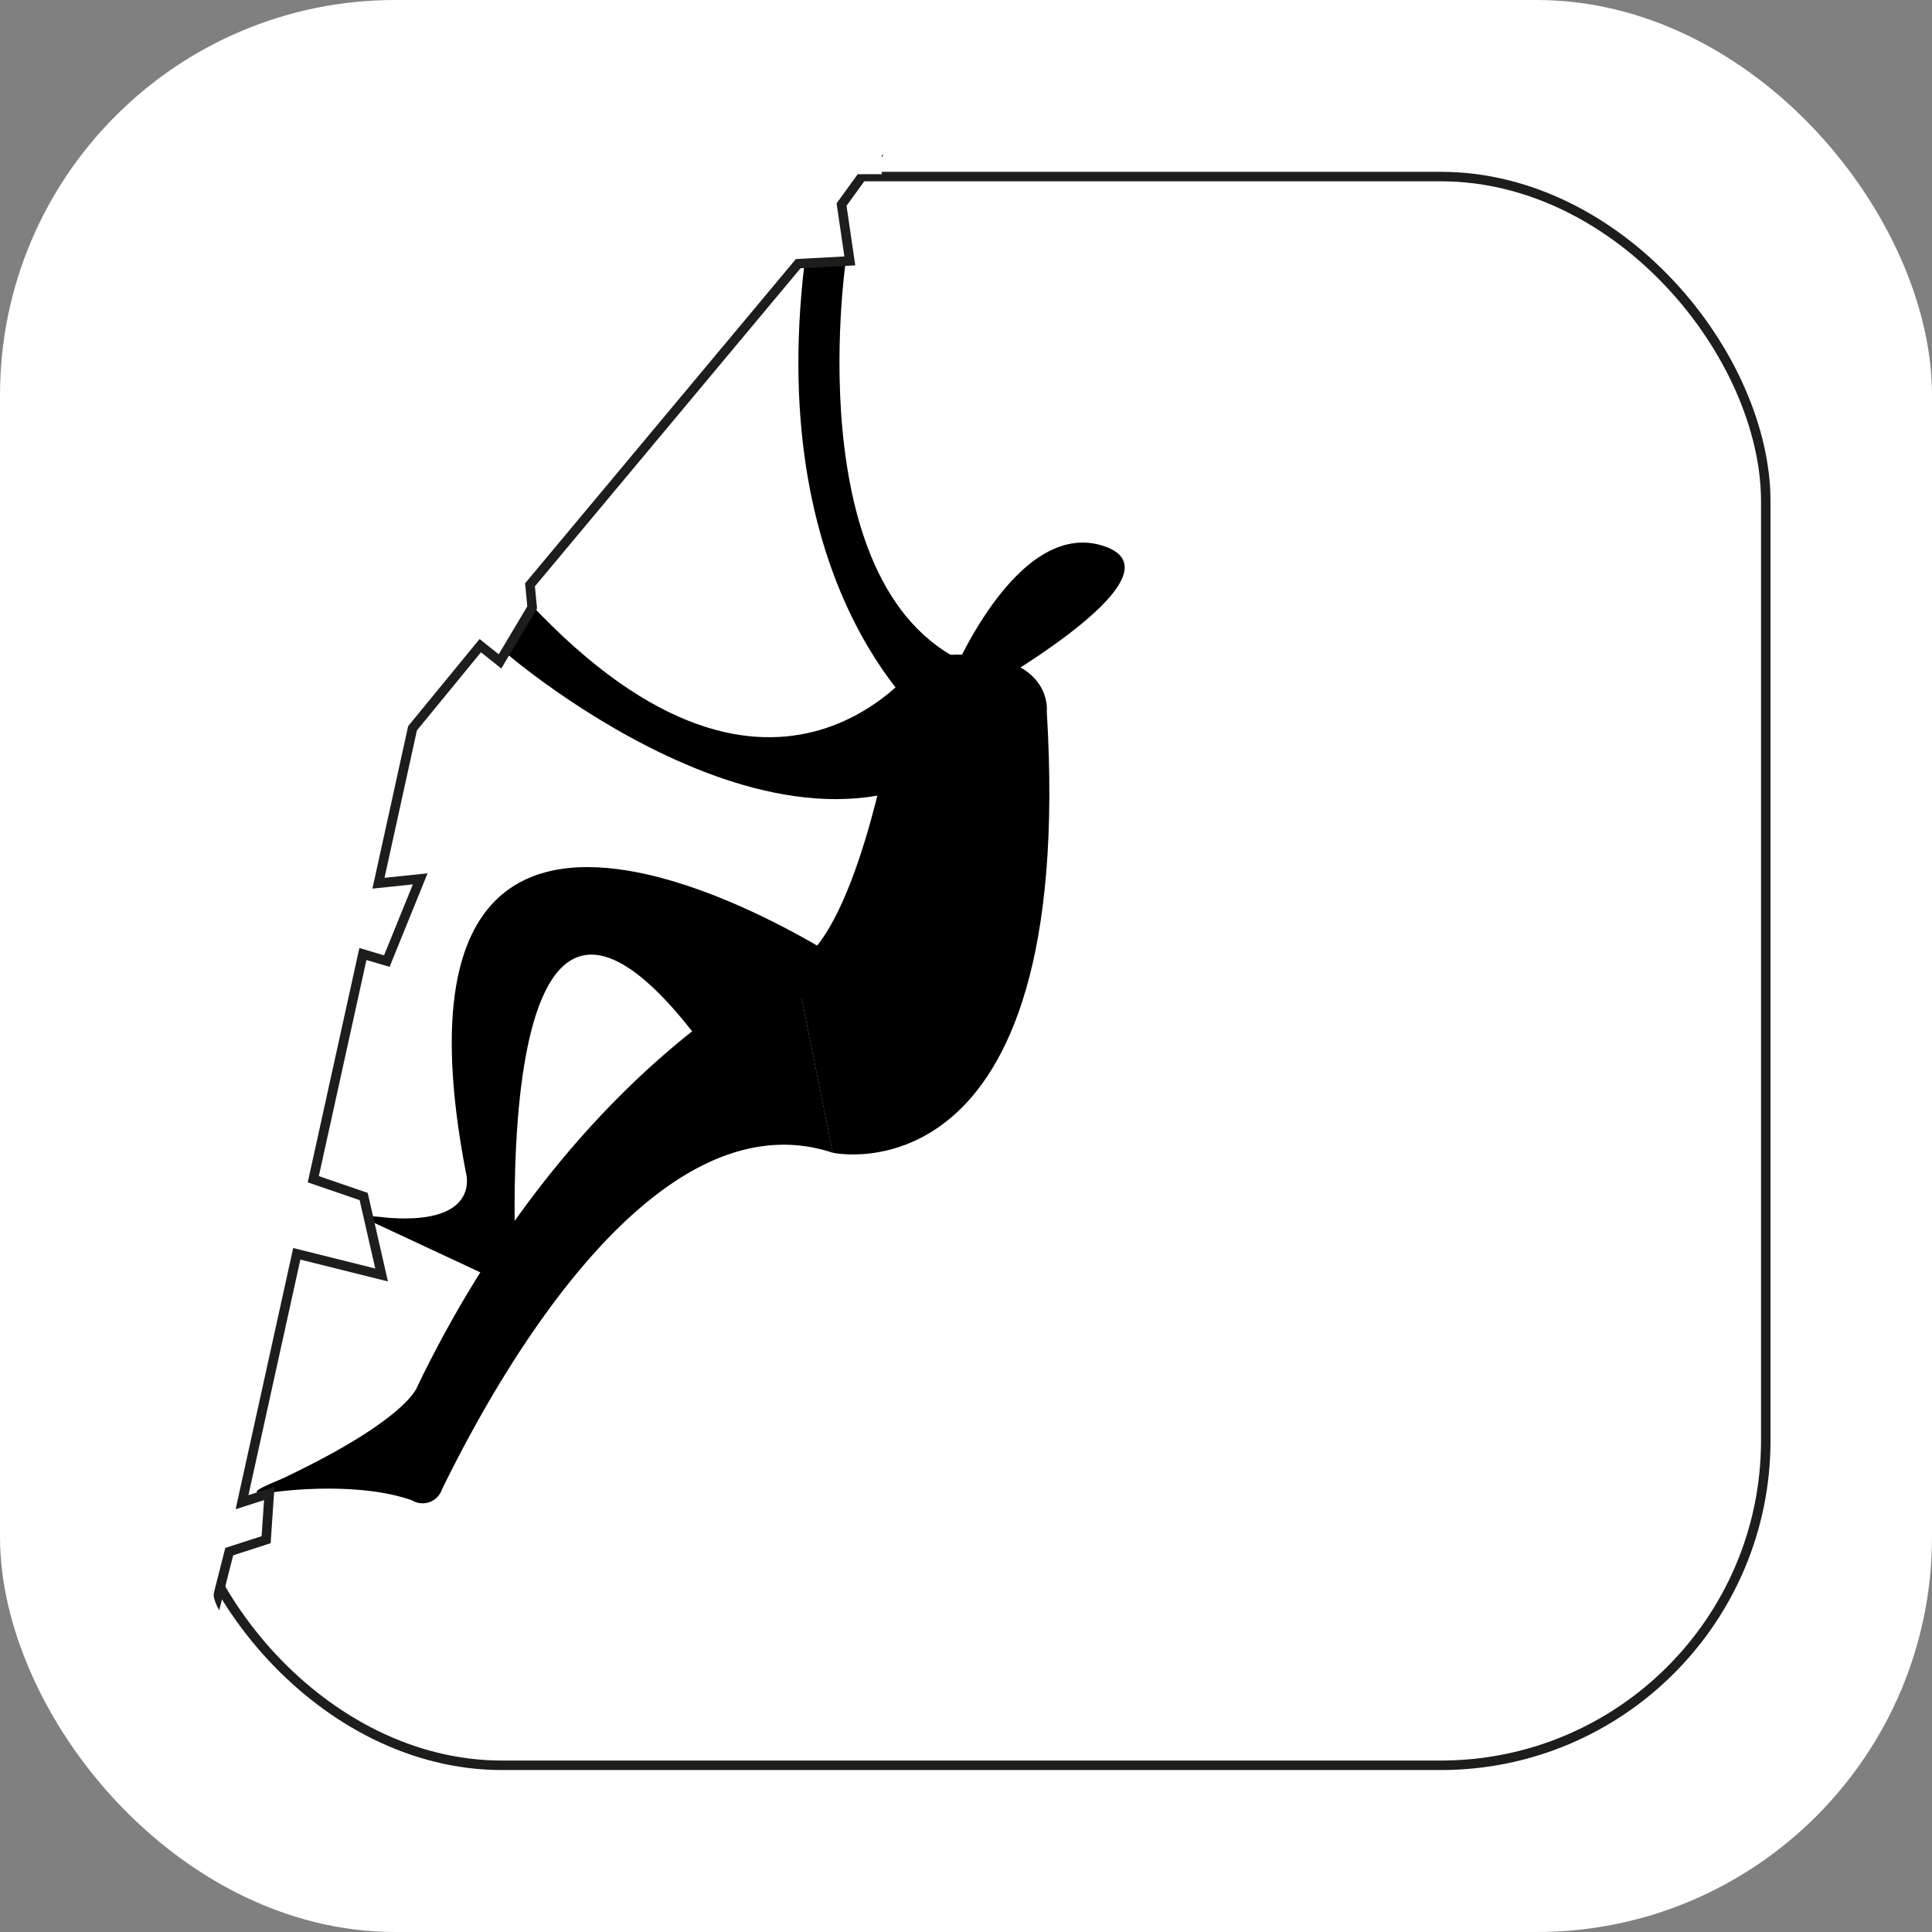 <svg xmlns="http://www.w3.org/2000/svg" viewBox="0 0 203.63 203.63"><rect x="0" y="0" width="203.63" height="203.63" fill="#808080" stroke="none"/><defs><style>.cls-1,.cls-2{fill:#fff;}.cls-2{stroke:#1d1d1b;stroke-miterlimit:10;}</style></defs><g id="Capa_2" data-name="Capa 2"><g id="Capa_1-2" data-name="Capa 1"><rect class="cls-1" width="203.63" height="203.63" rx="41.65"/><rect class="cls-2" x="18.66" y="18.61" width="167.45" height="167.45" rx="34.25"/><path d="M55.84,63.58l-2.46,5.29s33,28.49,51.84,7.86l-7.85-7.51S82.14,91.64,55.84,63.58Z"/><path d="M93.77,77.92s-3.68,20.76-10,23.77l4,19.81S113.5,127.12,110.33,75c0,0,.9-7.4-13-5.77"/><path d="M29.1,157.24s8.41-1.19,14.32.89a2.16,2.16,0,0,0,3.18-1.19c3.9-7.91,21.19-42.06,41.18-35.44l-4-19.81S60.51,111.92,44,146.11c0,0-.89,3.41-14.22,9.72C28.67,156.35,24.66,157.8,29.1,157.24Z"/><path d="M89.1,101.48s-50.71-33.7-40,22.08c0,0,1.74,5.51-8.11,4.8-.79-.06-4.16-.58-1.5.55l15,7S50.33,75.77,75.74,112.5Z"/><path d="M100,72s7-17.57,16.36-14.44-14.46,16.18-14.46,16.18"/><path d="M98.38,76.66S80.59,63.14,84.79,27.78l4.36-.29s-5.63,38.13,15.71,43.42"/><polygon class="cls-2" points="22.44 170.31 24.16 163.54 28.05 162.28 28.38 157.41 25.51 158.33 31.28 132.15 40.22 134.38 38.33 126.11 33.02 124.29 38.25 100.55 40.77 101.3 44.29 92.63 39.89 93.09 43.48 76.76 50.62 68.05 52.7 69.71 56.09 64.02 55.86 61.64 84.13 27.79 89.57 27.5 88.7 21.56 92.12 16.84 12.46 16.97 12.46 168.89 22.44 170.31"/><polyline class="cls-1" points="10.43 15.3 9.26 171.32 22.32 173.27"/><path class="cls-1" d="M24.35,171.39s-2.33-2.47-1.75-4c.4-1.12.69-27.07.69-27.07l9-39.79s14-66.25,58-82.17l2.64,0,0-2.82-21-1.4L38.36,15l-27.93.33S-6.38,183.7,24.35,171.39Z"/></g></g></svg>